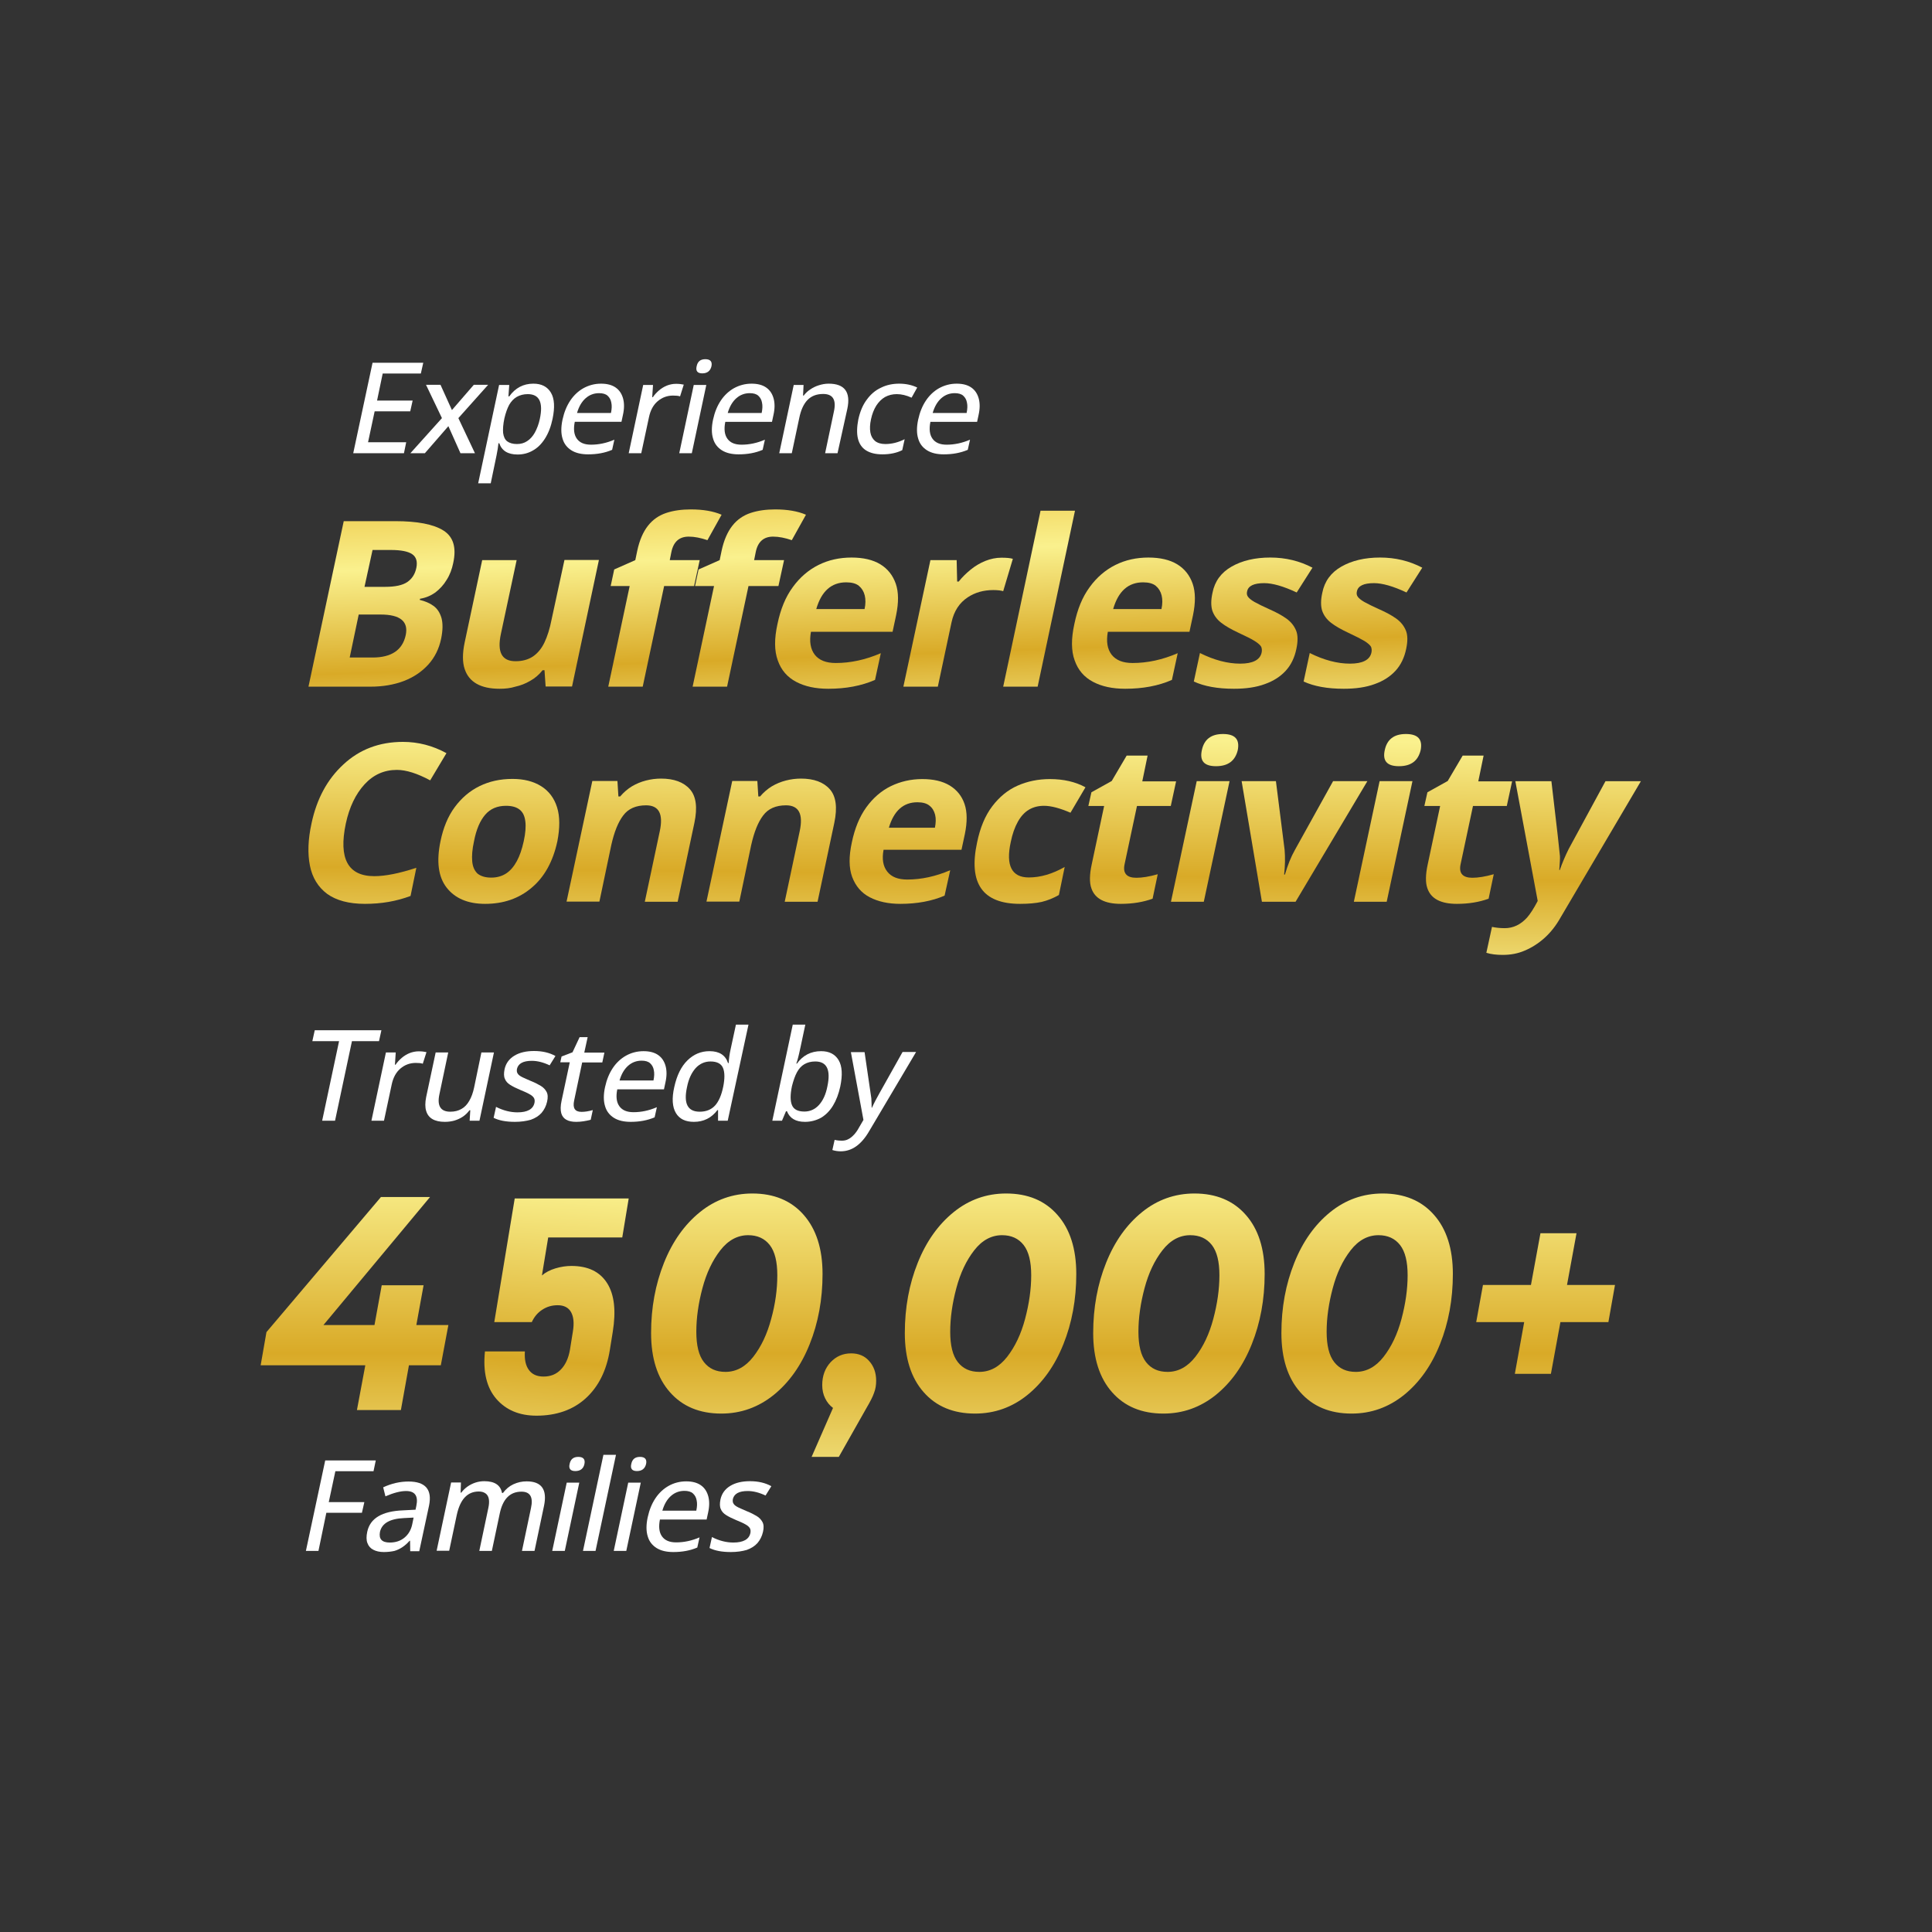 <?xml version="1.0" encoding="utf-8"?>
<!-- Generator: Adobe Illustrator 26.0.1, SVG Export Plug-In . SVG Version: 6.00 Build 0)  -->
<svg version="1.1" id="Layer_1" xmlns="http://www.w3.org/2000/svg" xmlns:xlink="http://www.w3.org/1999/xlink" x="0px" y="0px"
	 viewBox="0 0 1200 1200" style="enable-background:new 0 0 1200 1200;" xml:space="preserve">
<rect x="0" y="0" width="1200" height="1200" fill="#333333" stroke="none"/>
<style type="text/css">
	.st0{fill:#FFFFFF;}
	.st1{fill:url(#SVGID_1_);}
	.st2{fill:url(#SVGID_00000029746805787825826360000002383780978589778064_);}
	.st3{fill:url(#SVGID_00000086667924831544528520000010190208050210613899_);}
	.st4{fill:url(#SVGID_00000159460583087243674150000003764460653863625377_);}
	.st5{fill:url(#SVGID_00000116196374492190479020000005674825408856413348_);}
	.st6{fill:url(#SVGID_00000137092266556965351410000011861829410204031629_);}
	.st7{fill:url(#SVGID_00000123418264546577197900000002340729444469008512_);}
	.st8{fill:url(#SVGID_00000052791508791169152750000015628006119998923652_);}
	.st9{fill:url(#SVGID_00000129182847744636211600000011071044738799796401_);}
	.st10{fill:url(#SVGID_00000124145108533679687600000014775975562651433094_);}
	.st11{fill:url(#SVGID_00000067214605604377409030000003040196084564600199_);}
	.st12{fill:url(#SVGID_00000048476294174990885140000014544115334046669968_);}
	.st13{fill:url(#SVGID_00000157298670410649512290000009062181700762017946_);}
	.st14{fill:url(#SVGID_00000180350409002026503000000008865186669246346430_);}
	.st15{fill:url(#SVGID_00000032640608952311503840000013308267602787420585_);}
	.st16{fill:url(#SVGID_00000109730873199131347530000002739889388114403224_);}
	.st17{fill:url(#SVGID_00000181071515877365197420000000811218575555939736_);}
	.st18{fill:url(#SVGID_00000173883878525189651550000015036691100223900297_);}
	.st19{fill:url(#SVGID_00000178206812164523769930000011012113831235802756_);}
	.st20{fill:url(#SVGID_00000072252913525571085120000010767983185460513702_);}
	.st21{fill:url(#SVGID_00000069356451829514653910000003195547610174196668_);}
	.st22{fill:url(#SVGID_00000179605085555948492030000015687524624290231685_);}
	.st23{fill:url(#SVGID_00000081630190537689416490000009010330507920012170_);}
	.st24{fill:url(#SVGID_00000124864814447257400080000018152246617382338724_);}
	.st25{fill:url(#SVGID_00000151519503714322353040000012918416922269210254_);}
	.st26{fill:url(#SVGID_00000107590609628904788790000014653305725049737351_);}
	.st27{fill:url(#SVGID_00000010271778971182627920000000216522611095097753_);}
	.st28{fill:url(#SVGID_00000105395286902233754490000003169143872838199168_);}
	.st29{fill:url(#SVGID_00000018200500532063187160000011184026206077937576_);}
	.st30{fill:url(#SVGID_00000132055784592454009590000010595539497071405449_);}
</style>
<g>
	<g>
		<g>
			<path class="st0" d="M250.9,281.5h-31.5l12-56.2h31.5l-1.5,6.7h-23.7l-3.5,16.8h22.1l-1.5,6.7h-22.1l-4.1,19.2h23.7L250.9,281.5z
				"/>
			<path class="st0" d="M295,281.5h-9l-7.5-16.8l-14.6,16.8h-9l19.6-21.8l-9.9-20.7h9l7.1,15.7l13.6-15.7h8.9l-18.5,20.7L295,281.5z
				"/>
			<path class="st0" d="M304.8,300.2H297l13-61.1h6.3l-0.5,7.1h0.5c3.8-5.3,8.8-7.9,15-7.9c5.1,0,8.7,1.9,10.9,5.6
				c2.2,3.7,2.5,9.1,1,16.3c-1,4.8-2.6,8.9-4.7,12.2c-2.1,3.3-4.6,5.8-7.5,7.4c-2.9,1.7-6.1,2.5-9.5,2.5c-6,0-9.8-2.3-11.4-7h-0.5
				c-0.2,2.1-0.6,4.7-1.2,7.6L304.8,300.2z M321.1,275.8c2.4,0,4.5-0.6,6.3-1.8c1.9-1.2,3.5-3,4.8-5.3c1.3-2.4,2.4-5.2,3.1-8.5
				c2.2-10.3-0.3-15.4-7.5-15.4c-2.6,0-4.8,0.6-6.8,1.7c-1.9,1.1-3.5,2.8-4.7,4.9c-1.2,2.2-2.2,5-3,8.4c-0.8,3.7-1,6.8-0.8,9.1
				c0.3,2.3,1.1,4.1,2.5,5.2C316.5,275.2,318.5,275.8,321.1,275.8z"/>
			<path class="st0" d="M365.3,282.2c-4.2,0-7.7-0.8-10.4-2.5c-2.7-1.7-4.6-4.1-5.5-7.3c-1-3.2-1-7.2,0-11.8c1-4.6,2.6-8.5,4.8-11.8
				c2.2-3.3,5-5.9,8.2-7.7c3.3-1.8,6.9-2.8,10.9-2.8c3.8,0,6.8,0.8,9.1,2.4c2.3,1.6,3.8,3.9,4.6,6.8c0.8,2.9,0.8,6.3-0.1,10.3
				L386,262h-29c-0.9,4.5-0.5,8,1.3,10.5s4.7,3.7,8.8,3.7c4.8,0,9.6-1,14.5-3.1l-1.4,6.3C375.8,281.3,370.8,282.2,365.3,282.2z
				 M379.5,256.4c0.5-2.4,0.6-4.5,0.2-6.3c-0.3-1.8-1.1-3.2-2.3-4.3c-1.2-1.1-3-1.6-5.3-1.6c-3.1,0-5.9,1-8.3,3.1s-4.2,5.1-5.4,9.2
				h21.1L379.5,256.4L379.5,256.4z"/>
			<path class="st0" d="M398.3,281.5h-7.8l9-42.4h6.1l-0.5,7.6h0.4c1-1.5,2.3-2.9,3.8-4.2s3.2-2.3,4.9-3c1.8-0.7,3.7-1.1,5.7-1.1
				c1.9,0,3.5,0.2,4.8,0.5l-2.3,7.3c-1.1-0.4-2.6-0.5-4.4-0.5c-3.6,0-6.8,1.2-9.5,3.5s-4.5,5.6-5.4,9.9L398.3,281.5z"/>
			<path class="st0" d="M429.7,281.5h-7.8l9-42.4h7.8L429.7,281.5z M436.2,231.9c-3,0-4.2-1.5-3.5-4.4c0.6-3,2.4-4.4,5.4-4.4
				c3.1,0,4.4,1.5,3.8,4.4C441.2,230.4,439.3,231.9,436.2,231.9z"/>
			<path class="st0" d="M458.8,282.2c-4.2,0-7.7-0.8-10.4-2.5c-2.7-1.7-4.6-4.1-5.5-7.3c-1-3.2-1-7.2,0-11.8c1-4.6,2.6-8.5,4.8-11.8
				c2.2-3.3,5-5.9,8.2-7.7c3.3-1.8,6.9-2.8,10.9-2.8c3.8,0,6.8,0.8,9.1,2.4c2.3,1.6,3.8,3.9,4.6,6.8c0.8,2.9,0.8,6.3-0.1,10.3
				l-0.9,4.2h-29c-0.9,4.5-0.5,8,1.3,10.5s4.7,3.7,8.8,3.7c4.8,0,9.6-1,14.5-3.1l-1.4,6.3C469.3,281.3,464.3,282.2,458.8,282.2z
				 M473.1,256.4c0.5-2.4,0.6-4.5,0.2-6.3c-0.3-1.8-1.1-3.2-2.3-4.3c-1.2-1.1-3-1.6-5.3-1.6c-3.1,0-5.9,1-8.3,3.1s-4.2,5.1-5.4,9.2
				h21.1L473.1,256.4L473.1,256.4z"/>
			<path class="st0" d="M520.2,281.5h-7.7l5.5-26.1c1.5-7.1-0.7-10.7-6.7-10.7c-4.2,0-7.4,1.3-9.8,3.8s-4.1,6.3-5.1,11.3l-4.6,21.7
				H484l9-42.4h6.1l-0.3,6.6h0.4c1.2-1.6,2.6-2.9,4.2-3.9c1.6-1.1,3.3-1.9,5.2-2.5c1.9-0.6,3.9-1,6.1-1c9.9,0,13.8,5.2,11.6,15.6
				L520.2,281.5z"/>
			<path class="st0" d="M548.1,282.2c-4.2,0-7.5-0.8-10.1-2.4s-4.3-4.1-5.1-7.3c-0.8-3.2-0.7-7.2,0.2-11.9c1.1-5,2.8-9.1,5.3-12.4
				c2.4-3.3,5.3-5.8,8.8-7.4c3.4-1.7,7.2-2.5,11.3-2.5s7.9,0.8,11.2,2.4l-3.5,6.3c-3.3-1.5-6.3-2.2-9.2-2.2c-2.7,0-5.1,0.6-7.3,1.8
				c-2.1,1.2-3.9,3-5.4,5.3c-1.5,2.4-2.6,5.2-3.3,8.5c-0.7,3.2-0.8,5.9-0.4,8.2c0.4,2.3,1.4,4,2.9,5.3c1.5,1.2,3.6,1.9,6.4,1.9
				c4,0,8-1,12-3l-1.5,6.8C557,281.3,552.9,282.2,548.1,282.2z"/>
			<path class="st0" d="M586.2,282.2c-4.2,0-7.7-0.8-10.4-2.5s-4.6-4.1-5.5-7.3c-1-3.2-1-7.2,0-11.8c1-4.6,2.6-8.5,4.8-11.8
				s5-5.9,8.2-7.7c3.3-1.8,6.9-2.8,10.9-2.8c3.8,0,6.8,0.8,9.1,2.4c2.3,1.6,3.8,3.9,4.6,6.8c0.8,2.9,0.8,6.3-0.1,10.3l-0.9,4.2h-29
				c-0.9,4.5-0.5,8,1.3,10.5s4.7,3.7,8.8,3.7c4.8,0,9.6-1,14.5-3.1l-1.4,6.3C596.6,281.3,591.7,282.2,586.2,282.2z M600.4,256.4
				c0.5-2.4,0.6-4.5,0.2-6.3c-0.3-1.8-1.1-3.2-2.3-4.3s-3-1.6-5.3-1.6c-3.1,0-5.9,1-8.3,3.1c-2.4,2.1-4.2,5.1-5.4,9.2h21.1V256.4z"
				/>
		</g>
	</g>
	<g>
		
			<linearGradient id="SVGID_1_" gradientUnits="userSpaceOnUse" x1="233.905" y1="10291.127" x2="240.08" y2="10468.147" gradientTransform="matrix(1 0 0 1 0 -9994)">
			<stop  offset="0" style="stop-color:#F2BF29"/>
			<stop  offset="0" style="stop-color:#EAC03A"/>
			<stop  offset="0.32" style="stop-color:#FAF18E"/>
			<stop  offset="0.68" style="stop-color:#D9AA27"/>
			<stop  offset="1" style="stop-color:#F8F297"/>
		</linearGradient>
		<path class="st1" d="M230.1,426.5h-38.5l21.9-102.8h32c13.7,0,23.7,1.9,29.9,5.8c6.2,3.9,8.2,10.6,6.1,20.2
			c-0.8,3.9-2.1,7.4-4.1,10.5c-1.9,3.2-4.3,5.7-7,7.8c-2.8,2-5.9,3.3-9.5,3.9l-0.2,0.7c3.3,0.8,6.2,2,8.5,3.7c2.4,1.7,4,4.2,5,7.5
			c0.9,3.3,0.9,7.5-0.2,12.9c-1.3,6.3-4,11.7-8,16.1s-9,7.8-15.2,10.2C244.7,425.3,237.8,426.5,230.1,426.5z M231.4,408.4
			c11.7,0,18.6-4.6,20.6-13.9c1.8-8.5-3.4-12.8-15.6-12.8h-13.6l-5.6,26.7L231.4,408.4L231.4,408.4z M239.2,364.5
			c6.3,0,10.9-1,13.8-3c2.9-2,4.8-4.9,5.6-8.8c0.8-4-0.1-6.8-2.6-8.5s-6.9-2.6-13.2-2.6h-11.4l-5,22.9H239.2z"/>
		
			<linearGradient id="SVGID_00000051378195030031001720000008533779900698874541_" gradientUnits="userSpaceOnUse" x1="326.831" y1="10287.886" x2="333.006" y2="10464.906" gradientTransform="matrix(1 0 0 1 0 -9994)">
			<stop  offset="0" style="stop-color:#F2BF29"/>
			<stop  offset="0" style="stop-color:#EAC03A"/>
			<stop  offset="0.32" style="stop-color:#FAF18E"/>
			<stop  offset="0.68" style="stop-color:#D9AA27"/>
			<stop  offset="1" style="stop-color:#F8F297"/>
		</linearGradient>
		<path style="fill:url(#SVGID_00000051378195030031001720000008533779900698874541_);" d="M310.3,427.8c-11.7,0-19-4.1-21.7-12.3
			c-1.4-4.2-1.4-9.7,0-16.4l10.9-51.2h21.4l-9.8,45.9c-2.4,11.3,0.6,16.9,9.1,16.9c4.3,0,7.9-1,10.9-3c2.9-2,5.3-4.9,7.1-8.7
			c1.8-3.8,3.3-8.5,4.4-14.2l8-37H372l-16.7,78.6h-16.4l-0.7-10.1H337c-2.2,2.8-4.8,5-7.7,6.6c-2.9,1.7-6,2.9-9.2,3.6
			C316.9,427.5,313.7,427.8,310.3,427.8z"/>
		
			<linearGradient id="SVGID_00000034077817794067412720000016977629093532310454_" gradientUnits="userSpaceOnUse" x1="410.135" y1="10284.979" x2="416.31" y2="10462" gradientTransform="matrix(1 0 0 1 0 -9994)">
			<stop  offset="0" style="stop-color:#F2BF29"/>
			<stop  offset="0" style="stop-color:#EAC03A"/>
			<stop  offset="0.32" style="stop-color:#FAF18E"/>
			<stop  offset="0.68" style="stop-color:#D9AA27"/>
			<stop  offset="1" style="stop-color:#F8F297"/>
		</linearGradient>
		<path style="fill:url(#SVGID_00000034077817794067412720000016977629093532310454_);" d="M399.2,426.5h-21.4l13.3-62.5h-11.8
			l2.2-10.3l13.1-5.8l1.2-5.8c1.4-6.6,3.7-11.8,6.7-15.6c3-3.8,6.8-6.4,11.3-7.9s9.6-2.2,15.3-2.2c7.6,0,14,1.1,19.1,3.3l-8.8,15.8
			c-4.1-1.4-8-2.2-11.6-2.2c-5.9,0-9.5,3.2-10.8,9.6l-1,5h18.6l-3.5,16.1h-18.6L399.2,426.5z"/>
		
			<linearGradient id="SVGID_00000132776437345289758400000011755982777157135030_" gradientUnits="userSpaceOnUse" x1="462.472" y1="10283.153" x2="468.647" y2="10460.174" gradientTransform="matrix(1 0 0 1 0 -9994)">
			<stop  offset="0" style="stop-color:#F2BF29"/>
			<stop  offset="0" style="stop-color:#EAC03A"/>
			<stop  offset="0.32" style="stop-color:#FAF18E"/>
			<stop  offset="0.68" style="stop-color:#D9AA27"/>
			<stop  offset="1" style="stop-color:#F8F297"/>
		</linearGradient>
		<path style="fill:url(#SVGID_00000132776437345289758400000011755982777157135030_);" d="M451.6,426.5h-21.4l13.3-62.5h-11.8
			l2.2-10.3l13.1-5.8l1.2-5.8c1.4-6.6,3.7-11.8,6.7-15.6c3-3.8,6.8-6.4,11.3-7.9s9.6-2.2,15.3-2.2c7.6,0,14,1.1,19.1,3.3l-8.8,15.8
			c-4.1-1.4-8-2.2-11.6-2.2c-5.9,0-9.5,3.2-10.8,9.6l-1,5H487l-3.5,16.1h-18.6L451.6,426.5z"/>
		
			<linearGradient id="SVGID_00000059995772139727659460000012546904018050968960_" gradientUnits="userSpaceOnUse" x1="516.164" y1="10281.28" x2="522.339" y2="10458.301" gradientTransform="matrix(1 0 0 1 0 -9994)">
			<stop  offset="0" style="stop-color:#F2BF29"/>
			<stop  offset="0" style="stop-color:#EAC03A"/>
			<stop  offset="0.32" style="stop-color:#FAF18E"/>
			<stop  offset="0.68" style="stop-color:#D9AA27"/>
			<stop  offset="1" style="stop-color:#F8F297"/>
		</linearGradient>
		<path style="fill:url(#SVGID_00000059995772139727659460000012546904018050968960_);" d="M514.5,427.8c-7.9,0-14.5-1.4-20-4.3
			s-9.3-7.3-11.4-13.3c-2.2-6-2.2-13.5-0.2-22.6c1.9-9.2,5-16.8,9.5-22.9c4.4-6.1,9.8-10.7,16-13.8c6.2-3.1,13.1-4.6,20.5-4.6
			c7.3,0,13.3,1.4,17.9,4.2c4.6,2.8,7.8,6.9,9.6,12.1c1.8,5.3,1.8,11.7,0.2,19.5l-2.2,10.3h-50.7c-1.1,6.1-0.3,10.8,2.4,14.3
			c2.7,3.4,7,5.1,13,5.1c9.2,0,18.5-2,28-6.1l-3.6,16.6C535,426,525.4,427.8,514.5,427.8z M537,378.3c0.7-3.2,0.7-6,0.1-8.5
			c-0.6-2.4-1.8-4.4-3.6-5.9s-4.5-2.2-7.9-2.2c-9.2,0-15.4,5.5-18.6,16.6H537z"/>
		
			<linearGradient id="SVGID_00000090988968480761235800000002272581924316717446_" gradientUnits="userSpaceOnUse" x1="591.537" y1="10278.651" x2="597.712" y2="10455.672" gradientTransform="matrix(1 0 0 1 0 -9994)">
			<stop  offset="0" style="stop-color:#F2BF29"/>
			<stop  offset="0" style="stop-color:#EAC03A"/>
			<stop  offset="0.32" style="stop-color:#FAF18E"/>
			<stop  offset="0.68" style="stop-color:#D9AA27"/>
			<stop  offset="1" style="stop-color:#F8F297"/>
		</linearGradient>
		<path style="fill:url(#SVGID_00000090988968480761235800000002272581924316717446_);" d="M582.5,426.5h-21.4l16.8-78.6h16.3
			l0.3,13.3h1c2.1-2.7,4.6-5.1,7.4-7.4c2.8-2.3,5.9-4.1,9.1-5.4c3.3-1.3,6.6-2,10-2c3.1,0,5.5,0.2,7.1,0.7l-6,20.1
			c-1.2-0.4-3.3-0.7-6.1-0.7c-6.1,0-11.4,1.5-15.9,4.5c-5.2,3.4-8.6,8.6-10.1,15.6L582.5,426.5z"/>
		
			<linearGradient id="SVGID_00000046335567506686187340000018428876773676795534_" gradientUnits="userSpaceOnUse" x1="642.296" y1="10276.881" x2="648.472" y2="10453.901" gradientTransform="matrix(1 0 0 1 0 -9994)">
			<stop  offset="0" style="stop-color:#F2BF29"/>
			<stop  offset="0" style="stop-color:#EAC03A"/>
			<stop  offset="0.32" style="stop-color:#FAF18E"/>
			<stop  offset="0.68" style="stop-color:#D9AA27"/>
			<stop  offset="1" style="stop-color:#F8F297"/>
		</linearGradient>
		<path style="fill:url(#SVGID_00000046335567506686187340000018428876773676795534_);" d="M644.5,426.5h-21.4l23.2-109.3h21.4
			L644.5,426.5z"/>
		
			<linearGradient id="SVGID_00000173147310056655228470000009265082744234937229_" gradientUnits="userSpaceOnUse" x1="700.34" y1="10274.856" x2="706.515" y2="10451.876" gradientTransform="matrix(1 0 0 1 0 -9994)">
			<stop  offset="0" style="stop-color:#F2BF29"/>
			<stop  offset="0" style="stop-color:#EAC03A"/>
			<stop  offset="0.32" style="stop-color:#FAF18E"/>
			<stop  offset="0.68" style="stop-color:#D9AA27"/>
			<stop  offset="1" style="stop-color:#F8F297"/>
		</linearGradient>
		<path style="fill:url(#SVGID_00000173147310056655228470000009265082744234937229_);" d="M698.9,427.8c-7.9,0-14.5-1.4-20-4.3
			s-9.3-7.3-11.4-13.3c-2.2-6-2.2-13.5-0.2-22.6c1.9-9.2,5-16.8,9.5-22.9c4.4-6.1,9.8-10.7,16-13.8c6.2-3.1,13.1-4.6,20.5-4.6
			c7.3,0,13.3,1.4,17.9,4.2c4.6,2.8,7.8,6.9,9.6,12.1c1.8,5.3,1.8,11.7,0.2,19.5l-2.2,10.3h-50.7c-1.1,6.1-0.3,10.8,2.4,14.3
			c2.7,3.4,7,5.1,13,5.1c9.2,0,18.5-2,28-6.1l-3.6,16.6C719.5,426,709.8,427.8,698.9,427.8z M721.4,378.3c0.7-3.2,0.7-6,0.1-8.5
			c-0.6-2.4-1.8-4.4-3.6-5.9s-4.5-2.2-7.9-2.2c-9.2,0-15.4,5.5-18.6,16.6H721.4z"/>
		
			<linearGradient id="SVGID_00000165213760230904794540000008859303495620724376_" gradientUnits="userSpaceOnUse" x1="774.524" y1="10272.269" x2="780.699" y2="10449.288" gradientTransform="matrix(1 0 0 1 0 -9994)">
			<stop  offset="0" style="stop-color:#F2BF29"/>
			<stop  offset="0" style="stop-color:#EAC03A"/>
			<stop  offset="0.32" style="stop-color:#FAF18E"/>
			<stop  offset="0.68" style="stop-color:#D9AA27"/>
			<stop  offset="1" style="stop-color:#F8F297"/>
		</linearGradient>
		<path style="fill:url(#SVGID_00000165213760230904794540000008859303495620724376_);" d="M766.4,427.8c-10.1,0-18.4-1.5-24.9-4.5
			l3.8-17.7c8.8,4.4,17.2,6.6,25,6.6s12.3-2.3,13.3-6.8c0.3-1.3,0.2-2.5-0.2-3.6c-0.5-1-1.8-2.2-4-3.6s-5.5-3-10-5.1
			s-8.2-4.2-10.9-6.3c-2.7-2.1-4.5-4.6-5.5-7.5c-0.9-2.9-0.9-6.6,0.1-11.1c1.4-7.2,5.4-12.6,11.9-16.3c6.5-3.7,14.5-5.6,24-5.6
			s18.2,2.1,26.2,6.3l-9.8,15.4c-8.3-3.9-15-5.8-20.2-5.8c-6.4,0-9.9,1.7-10.6,5.1c-0.3,1.2-0.2,2.3,0.5,3.3s2,2.1,4.1,3.3
			c2.1,1.2,5.2,2.7,9.4,4.6c4.1,1.8,7.6,3.7,10.4,5.7c2.8,2,4.8,4.5,6,7.4s1.2,6.7,0.2,11.4c-1.1,5.4-3.3,10-6.6,13.6
			s-7.6,6.4-13,8.3C780.2,426.9,773.8,427.8,766.4,427.8z"/>
		
			<linearGradient id="SVGID_00000119809999918025570700000007334618101787595946_" gradientUnits="userSpaceOnUse" x1="842.641" y1="10269.893" x2="848.816" y2="10446.912" gradientTransform="matrix(1 0 0 1 0 -9994)">
			<stop  offset="0" style="stop-color:#F2BF29"/>
			<stop  offset="0" style="stop-color:#EAC03A"/>
			<stop  offset="0.32" style="stop-color:#FAF18E"/>
			<stop  offset="0.68" style="stop-color:#D9AA27"/>
			<stop  offset="1" style="stop-color:#F8F297"/>
		</linearGradient>
		<path style="fill:url(#SVGID_00000119809999918025570700000007334618101787595946_);" d="M834.6,427.8c-10.1,0-18.4-1.5-24.9-4.5
			l3.8-17.7c8.8,4.4,17.2,6.6,25,6.6s12.3-2.3,13.3-6.8c0.3-1.3,0.2-2.5-0.2-3.6c-0.5-1-1.8-2.2-4-3.6c-2.2-1.3-5.5-3-10-5.1
			s-8.2-4.2-10.9-6.3c-2.7-2.1-4.5-4.6-5.5-7.5c-0.9-2.9-0.9-6.6,0.1-11.1c1.4-7.2,5.4-12.6,11.9-16.3c6.5-3.7,14.5-5.6,24-5.6
			s18.2,2.1,26.2,6.3l-9.8,15.4c-8.3-3.9-15-5.8-20.2-5.8c-6.4,0-9.9,1.7-10.6,5.1c-0.3,1.2-0.2,2.3,0.5,3.3s2,2.1,4.1,3.3
			c2.1,1.2,5.2,2.7,9.4,4.6c4.1,1.8,7.6,3.7,10.4,5.7c2.8,2,4.8,4.5,6,7.4s1.2,6.7,0.2,11.4c-1.1,5.4-3.3,10-6.6,13.6
			s-7.6,6.4-13,8.3C848.4,426.9,842,427.8,834.6,427.8z"/>
	</g>
	<g>
		
			<linearGradient id="SVGID_00000173844351377550456750000013446751163695458487_" gradientUnits="userSpaceOnUse" x1="235.757" y1="10371.934" x2="233.143" y2="10608.58" gradientTransform="matrix(1 0 0 1 0 -9994)">
			<stop  offset="0" style="stop-color:#F2BF29"/>
			<stop  offset="0" style="stop-color:#EAC03A"/>
			<stop  offset="0.32" style="stop-color:#FAF18E"/>
			<stop  offset="0.68" style="stop-color:#D9AA27"/>
			<stop  offset="1" style="stop-color:#F8F297"/>
		</linearGradient>
		<path style="fill:url(#SVGID_00000173844351377550456750000013446751163695458487_);" d="M226.7,561.4c-10,0-17.8-2.1-23.5-6.2
			c-5.6-4.2-9.2-10-10.7-17.5s-1.2-16.3,1-26.3c3.2-15.1,9.7-27.3,19.8-36.6c10-9.3,22.3-14,37-14c9.4,0,18.4,2.3,27,7l-10.1,16.9
			c-8-4.3-14.9-6.5-20.7-6.5c-7.9,0-14.6,3-20.1,9s-9.4,14.1-11.6,24.3c-4.6,21.8,1.3,32.7,17.7,32.7c6.8,0,15.5-1.7,26.1-5.2
			l-3.6,17.5C246.2,559.8,236.9,561.4,226.7,561.4z"/>
		
			<linearGradient id="SVGID_00000171682574445504349480000015858281709540738228_" gradientUnits="userSpaceOnUse" x1="311.416" y1="10372.77" x2="308.801" y2="10609.416" gradientTransform="matrix(1 0 0 1 0 -9994)">
			<stop  offset="0" style="stop-color:#F2BF29"/>
			<stop  offset="0" style="stop-color:#EAC03A"/>
			<stop  offset="0.32" style="stop-color:#FAF18E"/>
			<stop  offset="0.68" style="stop-color:#D9AA27"/>
			<stop  offset="1" style="stop-color:#F8F297"/>
		</linearGradient>
		<path style="fill:url(#SVGID_00000171682574445504349480000015858281709540738228_);" d="M301.3,561.4c-10.7,0-18.7-3.4-23.9-10.1
			c-5.2-6.7-6.4-16.3-3.8-28.8c1.7-8.3,4.6-15.4,8.8-21.1c4.2-5.7,9.3-10.1,15.4-13.1s12.9-4.5,20.5-4.5c7.1,0,13,1.5,17.8,4.5
			s8.1,7.4,9.9,13.1s1.8,12.8,0.2,21.1c-2.7,12.6-8.1,22.3-16,28.9C322.3,558.1,312.7,561.4,301.3,561.4z M305.1,545.1
			c3.6,0,6.7-0.9,9.3-2.6c2.6-1.7,4.8-4.3,6.6-7.6c1.8-3.3,3.2-7.4,4.3-12.4c1.1-5,1.4-9.1,1-12.3c-0.4-3.3-1.5-5.7-3.5-7.3
			c-2-1.6-4.8-2.4-8.5-2.4c-5.4,0-9.7,1.8-12.9,5.5c-3.2,3.7-5.6,9.2-7,16.6c-1.1,5-1.4,9.1-1.1,12.4c0.3,3.3,1.4,5.8,3.3,7.6
			C298.6,544.2,301.4,545.1,305.1,545.1z"/>
		
			<linearGradient id="SVGID_00000016758237819924688920000014488177671656635809_" gradientUnits="userSpaceOnUse" x1="393.789" y1="10373.68" x2="391.175" y2="10610.326" gradientTransform="matrix(1 0 0 1 0 -9994)">
			<stop  offset="0" style="stop-color:#F2BF29"/>
			<stop  offset="0" style="stop-color:#EAC03A"/>
			<stop  offset="0.32" style="stop-color:#FAF18E"/>
			<stop  offset="0.68" style="stop-color:#D9AA27"/>
			<stop  offset="1" style="stop-color:#F8F297"/>
		</linearGradient>
		<path style="fill:url(#SVGID_00000016758237819924688920000014488177671656635809_);" d="M420.9,560.1h-20.4l9.3-43.8
			c2.3-10.7-0.5-16.1-8.5-16.1c-6.3,0-11.1,2.1-14.2,6.3c-3.2,4.2-5.6,10.3-7.4,18.3l-7.4,35.2h-20.4l16-74.9h15.6l0.6,9.6h1.1
			c2.2-2.6,4.7-4.7,7.3-6.3c2.7-1.6,5.6-2.8,8.7-3.6c3.1-0.8,6.2-1.2,9.4-1.2c8,0,14,2.2,17.9,6.6s4.8,11.4,2.8,20.9L420.9,560.1z"
			/>
		
			<linearGradient id="SVGID_00000183231897395604477900000001635608248650290327_" gradientUnits="userSpaceOnUse" x1="480.679" y1="10374.64" x2="478.064" y2="10611.286" gradientTransform="matrix(1 0 0 1 0 -9994)">
			<stop  offset="0" style="stop-color:#F2BF29"/>
			<stop  offset="0" style="stop-color:#EAC03A"/>
			<stop  offset="0.32" style="stop-color:#FAF18E"/>
			<stop  offset="0.68" style="stop-color:#D9AA27"/>
			<stop  offset="1" style="stop-color:#F8F297"/>
		</linearGradient>
		<path style="fill:url(#SVGID_00000183231897395604477900000001635608248650290327_);" d="M507.8,560.1h-20.4l9.3-43.8
			c2.3-10.7-0.5-16.1-8.5-16.1c-6.3,0-11.1,2.1-14.2,6.3c-3.2,4.2-5.6,10.3-7.4,18.3l-7.4,35.2h-20.4l16-74.9h15.6l0.6,9.6h1.1
			c2.2-2.6,4.7-4.7,7.3-6.3c2.7-1.6,5.6-2.8,8.7-3.6c3.1-0.8,6.2-1.2,9.4-1.2c8,0,14,2.2,17.9,6.6s4.8,11.4,2.8,20.9L507.8,560.1z"
			/>
		
			<linearGradient id="SVGID_00000017484281328663030910000001141343174937436554_" gradientUnits="userSpaceOnUse" x1="565.596" y1="10375.578" x2="562.981" y2="10612.225" gradientTransform="matrix(1 0 0 1 0 -9994)">
			<stop  offset="0" style="stop-color:#F2BF29"/>
			<stop  offset="0" style="stop-color:#EAC03A"/>
			<stop  offset="0.32" style="stop-color:#FAF18E"/>
			<stop  offset="0.68" style="stop-color:#D9AA27"/>
			<stop  offset="1" style="stop-color:#F8F297"/>
		</linearGradient>
		<path style="fill:url(#SVGID_00000017484281328663030910000001141343174937436554_);" d="M559.2,561.4c-7.5,0-13.8-1.4-19-4.1
			c-5.2-2.7-8.8-7-10.9-12.6c-2.1-5.7-2.1-12.8-0.2-21.5c1.8-8.7,4.8-16,9-21.8s9.3-10.2,15.2-13.1c6-2.9,12.5-4.4,19.5-4.4
			s12.6,1.3,17.1,4c4.4,2.7,7.5,6.5,9.2,11.5s1.7,11.2,0.2,18.6l-2.1,9.8h-48.4c-1.1,5.8-0.3,10.3,2.3,13.6s6.7,4.9,12.4,4.9
			c8.7,0,17.6-1.9,26.7-5.8l-3.5,15.8C578.8,559.7,569.6,561.4,559.2,561.4z M580.7,514.1c0.6-3.1,0.7-5.7,0.1-8.1
			c-0.6-2.3-1.7-4.2-3.5-5.6c-1.7-1.4-4.2-2.1-7.5-2.1c-8.7,0-14.6,5.3-17.7,15.8H580.7z"/>
		
			<linearGradient id="SVGID_00000175301607850316913560000014672118020747050122_" gradientUnits="userSpaceOnUse" x1="641.201" y1="10376.413" x2="638.586" y2="10613.06" gradientTransform="matrix(1 0 0 1 0 -9994)">
			<stop  offset="0" style="stop-color:#F2BF29"/>
			<stop  offset="0" style="stop-color:#EAC03A"/>
			<stop  offset="0.32" style="stop-color:#FAF18E"/>
			<stop  offset="0.68" style="stop-color:#D9AA27"/>
			<stop  offset="1" style="stop-color:#F8F297"/>
		</linearGradient>
		<path style="fill:url(#SVGID_00000175301607850316913560000014672118020747050122_);" d="M633.6,561.4
			c-23.3,0-32.2-12.7-26.7-38.2c1.9-9.2,5-16.6,9.4-22.4s9.6-10.1,15.7-12.8c6.1-2.7,12.8-4.1,20.1-4.1c8.5,0,15.9,1.7,22.1,5.1
			l-9.3,15.8c-6.5-2.8-12-4.3-16.4-4.3c-3.6,0-6.7,0.8-9.4,2.4s-5,4.1-6.9,7.5c-1.9,3.4-3.4,7.6-4.4,12.6c-3.2,14.6,0.6,22,11.2,22
			c7.3,0,14.7-2.2,22.3-6.5l-3.6,17.4c-3.5,2-7,3.4-10.7,4.3C643.3,561,638.9,561.4,633.6,561.4z"/>
		
			<linearGradient id="SVGID_00000089566856382799625540000001217130660776541587_" gradientUnits="userSpaceOnUse" x1="704.464" y1="10377.112" x2="701.849" y2="10613.759" gradientTransform="matrix(1 0 0 1 0 -9994)">
			<stop  offset="0" style="stop-color:#F2BF29"/>
			<stop  offset="0" style="stop-color:#EAC03A"/>
			<stop  offset="0.32" style="stop-color:#FAF18E"/>
			<stop  offset="0.68" style="stop-color:#D9AA27"/>
			<stop  offset="1" style="stop-color:#F8F297"/>
		</linearGradient>
		<path style="fill:url(#SVGID_00000089566856382799625540000001217130660776541587_);" d="M696.2,561.4c-10,0-16.1-3.2-18.3-9.6
			c-1.3-3.6-1.2-8.6,0.2-15l7.7-36.2H676l1.9-8.5l12.6-7l9.3-15.8h13l-3.3,16h21l-3.3,15.3h-21l-7.7,36.2c-1.2,5.6,1.3,8.4,7.3,8.4
			c3.6,0,8-0.7,13.3-2.2l-3.2,15.2C710.1,560.3,703.5,561.4,696.2,561.4z"/>
		
			<linearGradient id="SVGID_00000068679530934107116090000004139731531600696254_" gradientUnits="userSpaceOnUse" x1="749.612" y1="10377.611" x2="746.997" y2="10614.258" gradientTransform="matrix(1 0 0 1 0 -9994)">
			<stop  offset="0" style="stop-color:#F2BF29"/>
			<stop  offset="0" style="stop-color:#EAC03A"/>
			<stop  offset="0.32" style="stop-color:#FAF18E"/>
			<stop  offset="0.68" style="stop-color:#D9AA27"/>
			<stop  offset="1" style="stop-color:#F8F297"/>
		</linearGradient>
		<path style="fill:url(#SVGID_00000068679530934107116090000004139731531600696254_);" d="M747.7,560.1h-20.4l16-74.9h20.4
			L747.7,560.1z M755.3,475.9c-7.4,0-10.3-3.3-8.8-10c1.4-6.6,5.7-10,13.1-10c7.5,0,10.5,3.3,9.2,10
			C767.2,472.6,762.7,475.9,755.3,475.9z"/>
		
			<linearGradient id="SVGID_00000123411679381711659470000017647319726668290481_" gradientUnits="userSpaceOnUse" x1="811.365" y1="10378.293" x2="808.75" y2="10614.94" gradientTransform="matrix(1 0 0 1 0 -9994)">
			<stop  offset="0" style="stop-color:#F2BF29"/>
			<stop  offset="0" style="stop-color:#EAC03A"/>
			<stop  offset="0.32" style="stop-color:#FAF18E"/>
			<stop  offset="0.68" style="stop-color:#D9AA27"/>
			<stop  offset="1" style="stop-color:#F8F297"/>
		</linearGradient>
		<path style="fill:url(#SVGID_00000123411679381711659470000017647319726668290481_);" d="M804.7,560.1h-20.9l-12.6-74.9h21.3
			l5.4,42.7c0.4,4.7,0.3,9.9-0.3,15.3h0.5c1.7-5.8,3.7-10.9,6.2-15.3l23.7-42.7h21.3L804.7,560.1z"/>
		
			<linearGradient id="SVGID_00000111164476791358114800000009408705006711493509_" gradientUnits="userSpaceOnUse" x1="863.198" y1="10378.866" x2="860.583" y2="10615.513" gradientTransform="matrix(1 0 0 1 0 -9994)">
			<stop  offset="0" style="stop-color:#F2BF29"/>
			<stop  offset="0" style="stop-color:#EAC03A"/>
			<stop  offset="0.32" style="stop-color:#FAF18E"/>
			<stop  offset="0.68" style="stop-color:#D9AA27"/>
			<stop  offset="1" style="stop-color:#F8F297"/>
		</linearGradient>
		<path style="fill:url(#SVGID_00000111164476791358114800000009408705006711493509_);" d="M861.3,560.1h-20.4l16-74.9h20.4
			L861.3,560.1z M868.9,475.9c-7.4,0-10.3-3.3-8.8-10c1.4-6.6,5.7-10,13.1-10c7.5,0,10.5,3.3,9.2,10
			C880.8,472.6,876.4,475.9,868.9,475.9z"/>
		
			<linearGradient id="SVGID_00000150102227937437248750000012096323444991694489_" gradientUnits="userSpaceOnUse" x1="913.138" y1="10379.418" x2="910.523" y2="10616.065" gradientTransform="matrix(1 0 0 1 0 -9994)">
			<stop  offset="0" style="stop-color:#F2BF29"/>
			<stop  offset="0" style="stop-color:#EAC03A"/>
			<stop  offset="0.32" style="stop-color:#FAF18E"/>
			<stop  offset="0.68" style="stop-color:#D9AA27"/>
			<stop  offset="1" style="stop-color:#F8F297"/>
		</linearGradient>
		<path style="fill:url(#SVGID_00000150102227937437248750000012096323444991694489_);" d="M904.9,561.4c-10,0-16.1-3.2-18.3-9.6
			c-1.3-3.6-1.2-8.6,0.2-15l7.7-36.2h-9.8l1.9-8.5l12.6-7l9.3-15.8h13l-3.3,16h21l-3.3,15.3h-21l-7.7,36.2c-1.2,5.6,1.3,8.4,7.3,8.4
			c3.6,0,8-0.7,13.3-2.2l-3.2,15.2C918.8,560.3,912.3,561.4,904.9,561.4z"/>
		
			<linearGradient id="SVGID_00000153678101424952591450000005935344091300891271_" gradientUnits="userSpaceOnUse" x1="972.884" y1="10380.078" x2="970.269" y2="10616.725" gradientTransform="matrix(1 0 0 1 0 -9994)">
			<stop  offset="0" style="stop-color:#F2BF29"/>
			<stop  offset="0" style="stop-color:#EAC03A"/>
			<stop  offset="0.32" style="stop-color:#FAF18E"/>
			<stop  offset="0.68" style="stop-color:#D9AA27"/>
			<stop  offset="1" style="stop-color:#F8F297"/>
		</linearGradient>
		<path style="fill:url(#SVGID_00000153678101424952591450000005935344091300891271_);" d="M933.3,593.1c-3.8,0-7.2-0.4-10.1-1.3
			l3.5-16.1c2.3,0.5,5,0.8,7.9,0.8c5.3,0,9.9-2.2,13.9-6.6c2-2.3,4.2-5.7,6.6-10.3l-13.9-74.4h22.4c3.5,29.4,5.2,44.9,5.3,46.5
			c0.1,1.6-0.1,4.5-0.4,8.7h0.3c1.6-4.5,3.4-8.8,5.5-13l22.9-42.2h22l-49.8,84.5c-2.9,5.2-6.3,9.5-10.1,12.9s-7.9,6-12.2,7.8
			C942.8,592.3,938.2,593.1,933.3,593.1z"/>
	</g>
	<g>
		<g>
			<path class="st0" d="M208.1,696.1h-8l10.5-49.4H194l1.5-6.8h41.4l-1.5,6.8h-16.8L208.1,696.1z"/>
			<path class="st0" d="M238.5,696.1h-7.8l9-42.4h6.1l-0.5,7.6h0.4c1-1.5,2.3-2.9,3.8-4.2s3.2-2.3,4.9-3c1.8-0.7,3.7-1.1,5.7-1.1
				c1.9,0,3.5,0.2,4.8,0.5l-2.3,7.2c-1.1-0.4-2.6-0.5-4.4-0.5c-3.6,0-6.8,1.2-9.5,3.5s-4.5,5.6-5.4,9.9L238.5,696.1z"/>
			<path class="st0" d="M276.3,696.8c-6.4,0-10.3-2.3-11.6-6.8c-0.7-2.2-0.7-5.1,0-8.6l5.9-27.7h7.8l-5.5,26.1
				c-1.5,7.1,0.8,10.7,6.8,10.7c2.7,0,5-0.6,6.9-1.7c2-1.1,3.6-2.8,4.9-5.1c1.3-2.2,2.3-5,3-8.3l4.5-21.7h7.8l-9,42.4h-6.1l0.4-6.5
				h-0.5c-1.1,1.5-2.4,2.8-4,3.9c-1.6,1.1-3.4,1.9-5.3,2.5C280.5,696.5,278.5,696.8,276.3,696.8z"/>
			<path class="st0" d="M319.9,696.8c-5.5,0-9.9-0.8-13.3-2.5l1.5-6.8c4.5,2.3,9,3.4,13.3,3.4c6.2,0,9.8-2,10.6-6
				c0.2-1.2,0.1-2.2-0.4-3s-1.4-1.6-2.9-2.4c-1.4-0.8-3.3-1.6-5.7-2.6c-2.4-1-4.4-2-6-3s-2.8-2.2-3.4-3.8c-0.7-1.5-0.7-3.5-0.2-6
				c0.8-3.6,2.8-6.4,6.1-8.4c3.3-2,7.4-2.9,12.2-2.9c5.1,0,9.5,1,13.3,3.1l-3.6,5.8c-4-1.9-7.7-2.8-11.1-2.8c-5.4,0-8.4,1.7-9.2,5
				c-0.2,1.2-0.1,2.2,0.5,3c0.5,0.8,1.5,1.5,2.9,2.2s3.2,1.4,5.4,2.4c2.3,0.9,4.2,1.9,5.9,2.9c1.7,1,2.9,2.3,3.7,3.8
				c0.8,1.5,0.9,3.6,0.3,6.1c-0.6,2.7-1.8,5-3.4,6.9c-1.7,1.9-3.9,3.3-6.7,4.3C326.9,696.3,323.6,696.8,319.9,696.8z"/>
			<path class="st0" d="M357.9,696.8c-5.2,0-8.3-1.8-9.3-5.4c-0.5-1.9-0.5-4.5,0.2-7.7l5.1-23.9H348l0.8-3.6l6.8-2.6l4.4-9.4h5
				l-2.1,9.6h12.5l-1.3,6.1h-12.5l-5,23.7c-1,4.7,0.5,7,4.6,7c2.2,0,4.5-0.4,7-1.1l-1.3,6C364,696.3,360.9,696.8,357.9,696.8z"/>
			<path class="st0" d="M391.7,696.8c-4.2,0-7.7-0.8-10.4-2.5c-2.7-1.7-4.6-4.1-5.5-7.3c-1-3.2-1-7.2,0-11.8s2.6-8.5,4.8-11.8
				c2.2-3.3,5-5.9,8.2-7.7s6.9-2.8,10.9-2.8c3.8,0,6.8,0.8,9.1,2.4c2.3,1.6,3.8,3.9,4.6,6.8c0.8,2.9,0.8,6.3-0.1,10.3l-0.9,4.2h-29
				c-0.9,4.5-0.5,8,1.3,10.5s4.7,3.7,8.8,3.7c4.8,0,9.6-1,14.5-3.1l-1.4,6.3C402.1,695.9,397.2,696.8,391.7,696.8z M405.9,671
				c0.5-2.4,0.6-4.5,0.2-6.3c-0.3-1.8-1.1-3.2-2.3-4.3c-1.2-1.1-3-1.6-5.3-1.6c-3.1,0-5.9,1-8.3,3.1s-4.2,5.1-5.4,9.2h21.1
				L405.9,671L405.9,671z"/>
			<path class="st0" d="M431,696.8c-5.3,0-9-1.8-11.2-5.5s-2.6-9.1-1-16.1c1.6-7.3,4.3-12.8,8.2-16.6c3.9-3.8,8.4-5.7,13.7-5.7
				c6.1,0,9.9,2.5,11.5,7.4h0.4c0.1-2.5,0.5-5.4,1.2-8.6l3.3-15.3h7.8L452,696.1h-6v-6.6h-0.4C441.9,694.4,437,696.8,431,696.8z
				 M434.6,690.5c4,0,7.2-1.3,9.5-3.8s4-6.4,5.1-11.7c1-5,1-8.9-0.1-11.6c-1.1-2.7-3.7-4.1-7.8-4.1c-3.6,0-6.7,1.4-9.2,4.1
				c-2.5,2.8-4.4,6.7-5.4,11.9C424.5,685.4,427.1,690.5,434.6,690.5z"/>
			<path class="st0" d="M500,696.8c-5.8,0-9.5-2.2-11.2-6.6h-0.6l-2.5,5.9h-6l12.7-59.7h7.8c-2.5,11.8-3.9,18.5-4.4,20.2
				c-0.4,1.7-0.8,3-1.2,4h0.4c3.7-5.1,8.7-7.7,15-7.7c5.1,0,8.7,1.9,10.9,5.6c2.2,3.7,2.5,9.2,1,16.4c-1,4.6-2.5,8.5-4.5,11.8
				s-4.5,5.8-7.5,7.6C506.9,695.9,503.6,696.8,500,696.8z M499.6,690.4c3.5,0,6.5-1.3,9-4s4.3-6.5,5.3-11.6
				c2.2-10.3-0.3-15.5-7.5-15.5c-2.7,0-4.9,0.6-6.8,1.7c-1.9,1.1-3.4,2.8-4.6,5s-2.2,5.1-3.1,8.6c-1.1,5.3-1.1,9.2,0,11.8
				C493,689.1,495.6,690.4,499.6,690.4z"/>
			<path class="st0" d="M522.2,715.1c-1.9,0-3.7-0.3-5.2-0.8l1.4-6.3c1.8,0.4,3.2,0.5,4.4,0.5c1.6,0,3-0.3,4.2-1
				c1.2-0.6,2.4-1.6,3.5-2.8s2.1-2.6,3-4.3c0.9-1.6,1.9-3.2,2.8-4.8l-7.8-42.1h8.5l4.2,28.7c0.1,2.2,0.2,4.1,0.2,5.8h0.2
				c1.3-2.9,2.9-5.9,4.7-9.1l14.3-25.5h8.4l-29.1,49.1C535,711,529.1,715.1,522.2,715.1z"/>
		</g>
	</g>
	<g>
		<g>
			<path class="st0" d="M197.8,963.3H190l12-56.2h31.4l-1.4,6.7h-23.7l-4.1,19.2h22.1l-1.5,6.6h-22.1L197.8,963.3z"/>
			<path class="st0" d="M238.4,964c-2.6,0-4.8-0.5-6.5-1.4c-1.8-0.9-3-2.3-3.7-4.2c-0.7-1.8-0.7-4.2-0.1-7
				c1.8-8.4,9.2-12.8,22.4-13.3l7.6-0.4l0.5-2.4c1.3-6.2-0.9-9.2-6.4-9.2c-3.4,0-7.7,1.1-12.8,3.3l-1.4-5.6
				c5.2-2.4,10.4-3.6,15.7-3.6c10.6,0,14.8,5,12.8,14.9l-6.1,28.4h-5.6l-0.1-6.5h-0.3c-2.8,3.2-6,5.3-9.4,6.3
				C243.2,963.7,240.9,964,238.4,964z M242.1,958.1c3.6,0,6.7-1,9.2-3.1s4.1-4.9,4.8-8.5l0.8-3.9l-5.9,0.3c-8.8,0.4-13.8,3.2-15,8.6
				C235.2,955.9,237.2,958.1,242.1,958.1z"/>
			<path class="st0" d="M332,963.3h-7.8l5.6-26.6c1.5-6.8-0.5-10.2-5.9-10.2c-7.1,0-11.6,4.5-13.5,13.6l-4.9,23.2h-7.8l5.6-26.6
				c1-4.5,0.4-7.6-1.7-9.1c-1.1-0.8-2.5-1.2-4.2-1.2c-7.1,0-11.6,4.9-13.7,14.6l-4.7,22.2h-7.8l9-42.4h6.1l-0.2,6.3h0.4
				c2.3-3,5.2-5,8.7-6.2c1.8-0.6,3.6-0.9,5.6-0.9c6.4,0,10.1,2.4,11,7.3h0.6c1.8-2.4,3.9-4.2,6.5-5.4s5.3-1.8,8.2-1.8
				c9.3,0,12.9,5.1,10.8,15.2L332,963.3z"/>
			<path class="st0" d="M350.8,963.3H343l9-42.4h7.8L350.8,963.3z M357.3,913.7c-3,0-4.2-1.5-3.5-4.4c0.6-3,2.4-4.4,5.4-4.4
				c3.1,0,4.4,1.5,3.8,4.4C362.4,912.2,360.5,913.7,357.3,913.7z"/>
			<path class="st0" d="M369.9,963.3h-7.8l12.7-59.7h7.8L369.9,963.3z"/>
			<path class="st0" d="M389,963.3h-7.8l9-42.4h7.8L389,963.3z M395.6,913.7c-3,0-4.2-1.5-3.5-4.4c0.6-3,2.4-4.4,5.4-4.4
				c3.1,0,4.4,1.5,3.8,4.4C400.6,912.2,398.7,913.7,395.6,913.7z"/>
			<path class="st0" d="M418.2,964c-4.2,0-7.7-0.8-10.4-2.5c-2.7-1.7-4.6-4.1-5.5-7.3c-1-3.2-1-7.2,0-11.8s2.6-8.5,4.8-11.8
				c2.2-3.3,5-5.9,8.2-7.7s6.9-2.8,10.9-2.8c3.8,0,6.8,0.8,9.1,2.4c2.3,1.6,3.8,3.9,4.6,6.8c0.8,2.9,0.8,6.3-0.1,10.3l-0.9,4.2h-29
				c-0.9,4.5-0.5,8,1.3,10.5s4.7,3.7,8.8,3.7c4.8,0,9.6-1,14.5-3.1l-1.4,6.3C428.7,963.1,423.7,964,418.2,964z M432.5,938.2
				c0.5-2.4,0.6-4.5,0.2-6.3c-0.3-1.8-1.1-3.2-2.3-4.3c-1.2-1.1-3-1.6-5.3-1.6c-3.1,0-5.9,1-8.3,3.1s-4.2,5.1-5.4,9.2h21.1
				L432.5,938.2L432.5,938.2z"/>
			<path class="st0" d="M454,964c-5.5,0-9.9-0.8-13.3-2.5l1.5-6.8c4.5,2.3,9,3.4,13.3,3.4c6.2,0,9.8-2,10.6-6c0.2-1.2,0.1-2.2-0.4-3
				s-1.4-1.6-2.9-2.4c-1.4-0.8-3.3-1.6-5.7-2.6c-2.4-1-4.4-2-6-3s-2.8-2.2-3.4-3.8c-0.7-1.5-0.7-3.5-0.2-6c0.8-3.6,2.8-6.4,6.1-8.4
				c3.3-2,7.4-2.9,12.2-2.9c5.1,0,9.5,1,13.3,3.1l-3.6,5.8c-4-1.9-7.7-2.8-11.1-2.8c-5.4,0-8.4,1.7-9.2,5c-0.2,1.2-0.1,2.2,0.5,3
				c0.5,0.8,1.5,1.5,2.9,2.2s3.2,1.4,5.4,2.4c2.3,0.9,4.2,1.9,5.9,2.9c1.7,1,2.9,2.3,3.7,3.8c0.8,1.5,0.9,3.6,0.3,6.1
				c-0.6,2.7-1.8,5-3.4,6.9c-1.7,1.9-3.9,3.3-6.7,4.3C461,963.5,457.8,964,454,964z"/>
		</g>
	</g>
	<g>
		
			<linearGradient id="SVGID_00000007428464379535913810000015384757383757053090_" gradientUnits="userSpaceOnUse" x1="220.2" y1="-4789" x2="220.2" y2="-5103.129" gradientTransform="matrix(1 0 0 -1 0 -4162)">
			<stop  offset="0" style="stop-color:#F2BF29"/>
			<stop  offset="0" style="stop-color:#EAC03A"/>
			<stop  offset="0.32" style="stop-color:#FAF18E"/>
			<stop  offset="0.68" style="stop-color:#D9AA27"/>
			<stop  offset="1" style="stop-color:#F8F297"/>
		</linearGradient>
		<polygon style="fill:url(#SVGID_00000007428464379535913810000015384757383757053090_);" points="263.1,798.3 237.1,798.3 
			232.6,823 200.9,823 267.1,743.5 236.6,743.5 165.5,827.4 161.9,848 226.9,848 221.7,875.8 249,875.8 254,848 273.8,848 
			278.5,823 258.6,823 		"/>
		
			<linearGradient id="SVGID_00000054947782286901719680000005265488062123605182_" gradientUnits="userSpaceOnUse" x1="457.65" y1="-4789" x2="457.65" y2="-5103.129" gradientTransform="matrix(1 0 0 -1 0 -4162)">
			<stop  offset="0" style="stop-color:#F2BF29"/>
			<stop  offset="0" style="stop-color:#EAC03A"/>
			<stop  offset="0.32" style="stop-color:#FAF18E"/>
			<stop  offset="0.68" style="stop-color:#D9AA27"/>
			<stop  offset="1" style="stop-color:#F8F297"/>
		</linearGradient>
		<path style="fill:url(#SVGID_00000054947782286901719680000005265488062123605182_);" d="M499.2,754.6
			c-7.8-8.9-18.5-13.3-31.9-13.3c-12.2,0-23.1,3.9-32.6,11.6c-9.5,7.7-17,18.2-22.3,31.5s-8,27.8-8,43.6c0,15.6,3.9,27.9,11.7,36.7
			c7.8,8.9,18.5,13.3,31.9,13.3c12.2,0,23-3.9,32.6-11.6c9.5-7.7,17-18.2,22.3-31.5c5.3-13.2,8-27.8,8-43.6
			C510.9,775.7,507,763.5,499.2,754.6z M479,819.2c-2.5,9.4-6.2,17.2-11.1,23.5s-10.7,9.4-17.3,9.4c-5.8,0-10.2-2-13.4-6.1
			c-3.2-4.1-4.7-10.4-4.7-18.8c0-8.7,1.3-17.7,3.8-27.1c2.5-9.4,6.2-17.2,11.1-23.5s10.7-9.4,17.3-9.4c5.7,0,10.2,2,13.4,6.1
			c3.2,4.1,4.7,10.4,4.7,18.8C482.8,800.8,481.6,809.8,479,819.2z"/>
		
			<linearGradient id="SVGID_00000125561831148975911610000018252513752060143535_" gradientUnits="userSpaceOnUse" x1="524.15" y1="-4789" x2="524.15" y2="-5103.129" gradientTransform="matrix(1 0 0 -1 0 -4162)">
			<stop  offset="0" style="stop-color:#F2BF29"/>
			<stop  offset="0" style="stop-color:#EAC03A"/>
			<stop  offset="0.32" style="stop-color:#FAF18E"/>
			<stop  offset="0.68" style="stop-color:#D9AA27"/>
			<stop  offset="1" style="stop-color:#F8F297"/>
		</linearGradient>
		<path style="fill:url(#SVGID_00000125561831148975911610000018252513752060143535_);" d="M528.7,840.6c-5.1,0-9.3,1.8-12.8,5.5
			c-3.4,3.7-5.2,8.4-5.2,14.2c0,3,0.6,5.8,1.8,8.2c1.2,2.5,2.8,4.4,4.9,6l-13.3,30.4H521l17.2-30.4c2.3-3.9,3.9-7,4.7-9.4
			c0.9-2.3,1.3-4.8,1.3-7.5c0-5-1.5-9.1-4.4-12.3C537.1,842.2,533.3,840.6,528.7,840.6z"/>
		
			<linearGradient id="SVGID_00000116930172100180841010000006777823530972418725_" gradientUnits="userSpaceOnUse" x1="615.25" y1="-4789" x2="615.25" y2="-5103.129" gradientTransform="matrix(1 0 0 -1 0 -4162)">
			<stop  offset="0" style="stop-color:#F2BF29"/>
			<stop  offset="0" style="stop-color:#EAC03A"/>
			<stop  offset="0.32" style="stop-color:#FAF18E"/>
			<stop  offset="0.68" style="stop-color:#D9AA27"/>
			<stop  offset="1" style="stop-color:#F8F297"/>
		</linearGradient>
		<path style="fill:url(#SVGID_00000116930172100180841010000006777823530972418725_);" d="M624.9,741.3c-12.2,0-23.1,3.9-32.6,11.6
			c-9.5,7.7-17,18.2-22.3,31.5c-5.3,13.2-8,27.8-8,43.6c0,15.6,3.9,27.9,11.7,36.7c7.8,8.9,18.5,13.3,31.9,13.3
			c12.2,0,23.1-3.9,32.6-11.6c9.5-7.7,17-18.2,22.3-31.5c5.3-13.2,8-27.8,8-43.6c0-15.6-3.9-27.9-11.7-36.7
			C649,745.7,638.4,741.3,624.9,741.3z M636.7,819.2c-2.5,9.4-6.2,17.2-11.1,23.5c-4.9,6.3-10.7,9.4-17.3,9.4
			c-5.8,0-10.2-2-13.4-6.1s-4.7-10.4-4.7-18.8c0-8.7,1.3-17.7,3.8-27.1c2.5-9.4,6.2-17.2,11.1-23.5c4.9-6.3,10.7-9.4,17.3-9.4
			c5.7,0,10.2,2,13.4,6.1s4.7,10.4,4.7,18.8C640.5,800.8,639.2,809.8,636.7,819.2z"/>
		
			<linearGradient id="SVGID_00000145055862967392415270000008468797485780521611_" gradientUnits="userSpaceOnUse" x1="732.25" y1="-4789" x2="732.25" y2="-5103.129" gradientTransform="matrix(1 0 0 -1 0 -4162)">
			<stop  offset="0" style="stop-color:#F2BF29"/>
			<stop  offset="0" style="stop-color:#EAC03A"/>
			<stop  offset="0.32" style="stop-color:#FAF18E"/>
			<stop  offset="0.68" style="stop-color:#D9AA27"/>
			<stop  offset="1" style="stop-color:#F8F297"/>
		</linearGradient>
		<path style="fill:url(#SVGID_00000145055862967392415270000008468797485780521611_);" d="M741.9,741.3c-12.2,0-23.1,3.9-32.6,11.6
			c-9.5,7.7-17,18.2-22.3,31.5c-5.3,13.2-8,27.8-8,43.6c0,15.6,3.9,27.9,11.7,36.7c7.8,8.9,18.5,13.3,31.9,13.3
			c12.2,0,23-3.9,32.6-11.6c9.5-7.7,17-18.2,22.3-31.5c5.3-13.2,8-27.8,8-43.6c0-15.6-3.9-27.9-11.7-36.7
			C766,745.7,755.3,741.3,741.9,741.3z M753.6,819.2c-2.5,9.4-6.2,17.2-11.1,23.5c-4.9,6.3-10.7,9.4-17.3,9.4
			c-5.8,0-10.2-2-13.4-6.1s-4.7-10.4-4.7-18.8c0-8.7,1.3-17.7,3.8-27.1c2.5-9.4,6.2-17.2,11.1-23.5c4.9-6.3,10.7-9.4,17.3-9.4
			c5.7,0,10.2,2,13.4,6.1s4.7,10.4,4.7,18.8C757.4,800.8,756.1,809.8,753.6,819.2z"/>
		
			<linearGradient id="SVGID_00000126306457679906441470000008734696587673998748_" gradientUnits="userSpaceOnUse" x1="849.15" y1="-4789" x2="849.15" y2="-5103.129" gradientTransform="matrix(1 0 0 -1 0 -4162)">
			<stop  offset="0" style="stop-color:#F2BF29"/>
			<stop  offset="0" style="stop-color:#EAC03A"/>
			<stop  offset="0.32" style="stop-color:#FAF18E"/>
			<stop  offset="0.68" style="stop-color:#D9AA27"/>
			<stop  offset="1" style="stop-color:#F8F297"/>
		</linearGradient>
		<path style="fill:url(#SVGID_00000126306457679906441470000008734696587673998748_);" d="M858.8,741.3c-12.2,0-23.1,3.9-32.6,11.6
			c-9.5,7.7-17,18.2-22.3,31.5c-5.3,13.2-8,27.8-8,43.6c0,15.6,3.9,27.9,11.7,36.7c7.8,8.9,18.5,13.3,31.9,13.3
			c12.2,0,23-3.9,32.6-11.6c9.5-7.7,17-18.2,22.3-31.5c5.3-13.2,8-27.8,8-43.6c0-15.6-3.9-27.9-11.7-36.7
			C882.9,745.7,872.2,741.3,858.8,741.3z M870.5,819.2c-2.5,9.4-6.2,17.2-11.1,23.5c-4.9,6.3-10.7,9.4-17.3,9.4
			c-5.8,0-10.2-2-13.4-6.1s-4.7-10.4-4.7-18.8c0-8.7,1.3-17.7,3.8-27.1c2.5-9.4,6.2-17.2,11.1-23.5c4.9-6.3,10.7-9.4,17.3-9.4
			c5.7,0,10.2,2,13.4,6.1s4.7,10.4,4.7,18.8C874.3,800.8,873,809.8,870.5,819.2z"/>
		
			<linearGradient id="SVGID_00000151524295757193746430000003411220910913166777_" gradientUnits="userSpaceOnUse" x1="960" y1="-4789" x2="960" y2="-5103.129" gradientTransform="matrix(1 0 0 -1 0 -4162)">
			<stop  offset="0" style="stop-color:#F2BF29"/>
			<stop  offset="0" style="stop-color:#EAC03A"/>
			<stop  offset="0.32" style="stop-color:#FAF18E"/>
			<stop  offset="0.68" style="stop-color:#D9AA27"/>
			<stop  offset="1" style="stop-color:#F8F297"/>
		</linearGradient>
		<polygon style="fill:url(#SVGID_00000151524295757193746430000003411220910913166777_);" points="973.3,798.1 979.2,766 
			956.8,766 950.9,798.1 921.1,798.1 916.9,821.2 946.7,821.2 940.9,853.3 963.3,853.3 969.2,821.2 999,821.2 1003.1,798.1 		"/>
	</g>
</g>
<g>
	
		<linearGradient id="SVGID_00000081641305342764095970000006944686456901534905_" gradientUnits="userSpaceOnUse" x1="356.635" y1="563.997" x2="335.174" y2="259.461" gradientTransform="matrix(1 0 0 -1 0 1202.4)">
		<stop  offset="0" style="stop-color:#F2BF29"/>
		<stop  offset="0" style="stop-color:#EAC03A"/>
		<stop  offset="0.32" style="stop-color:#FAF18E"/>
		<stop  offset="0.68" style="stop-color:#D9AA27"/>
		<stop  offset="1" style="stop-color:#F8F297"/>
	</linearGradient>
	<path style="fill:url(#SVGID_00000081641305342764095970000006944686456901534905_);" d="M333.2,879.3c-10.6,0-18.9-3.5-24.9-10.4
		s-8.4-16.8-7.1-29.4v-0.1h24.8v0.1c-0.3,4.9,0.5,8.7,2.5,11.4c2,2.8,5.1,4.1,9.1,4.1c4.4,0,7.9-1.4,10.8-4.4
		c2.8-2.9,4.7-7,5.6-12.2l1.8-11.2c0.9-5.3,0.5-9.3-1.1-12.2c-1.6-2.9-4.5-4.3-8.3-4.3c-3.6,0-6.7,0.9-9.6,2.8
		c-2.8,1.8-5,4.4-6.5,7.7H307l12.7-76.8h70.8l-4,24.2h-46l-3.9,23.6c2.2-1.9,5.1-3.4,8.4-4.4c3.4-1,6.7-1.5,9.9-1.5
		c10.4,0,17.7,3.6,22.2,10.7s5.6,17.2,3.5,30.2l-1.8,11.2c-2.1,13.1-7.2,23.1-15.2,30.3C355.8,875.7,345.6,879.3,333.2,879.3z"/>
</g>
</svg>
